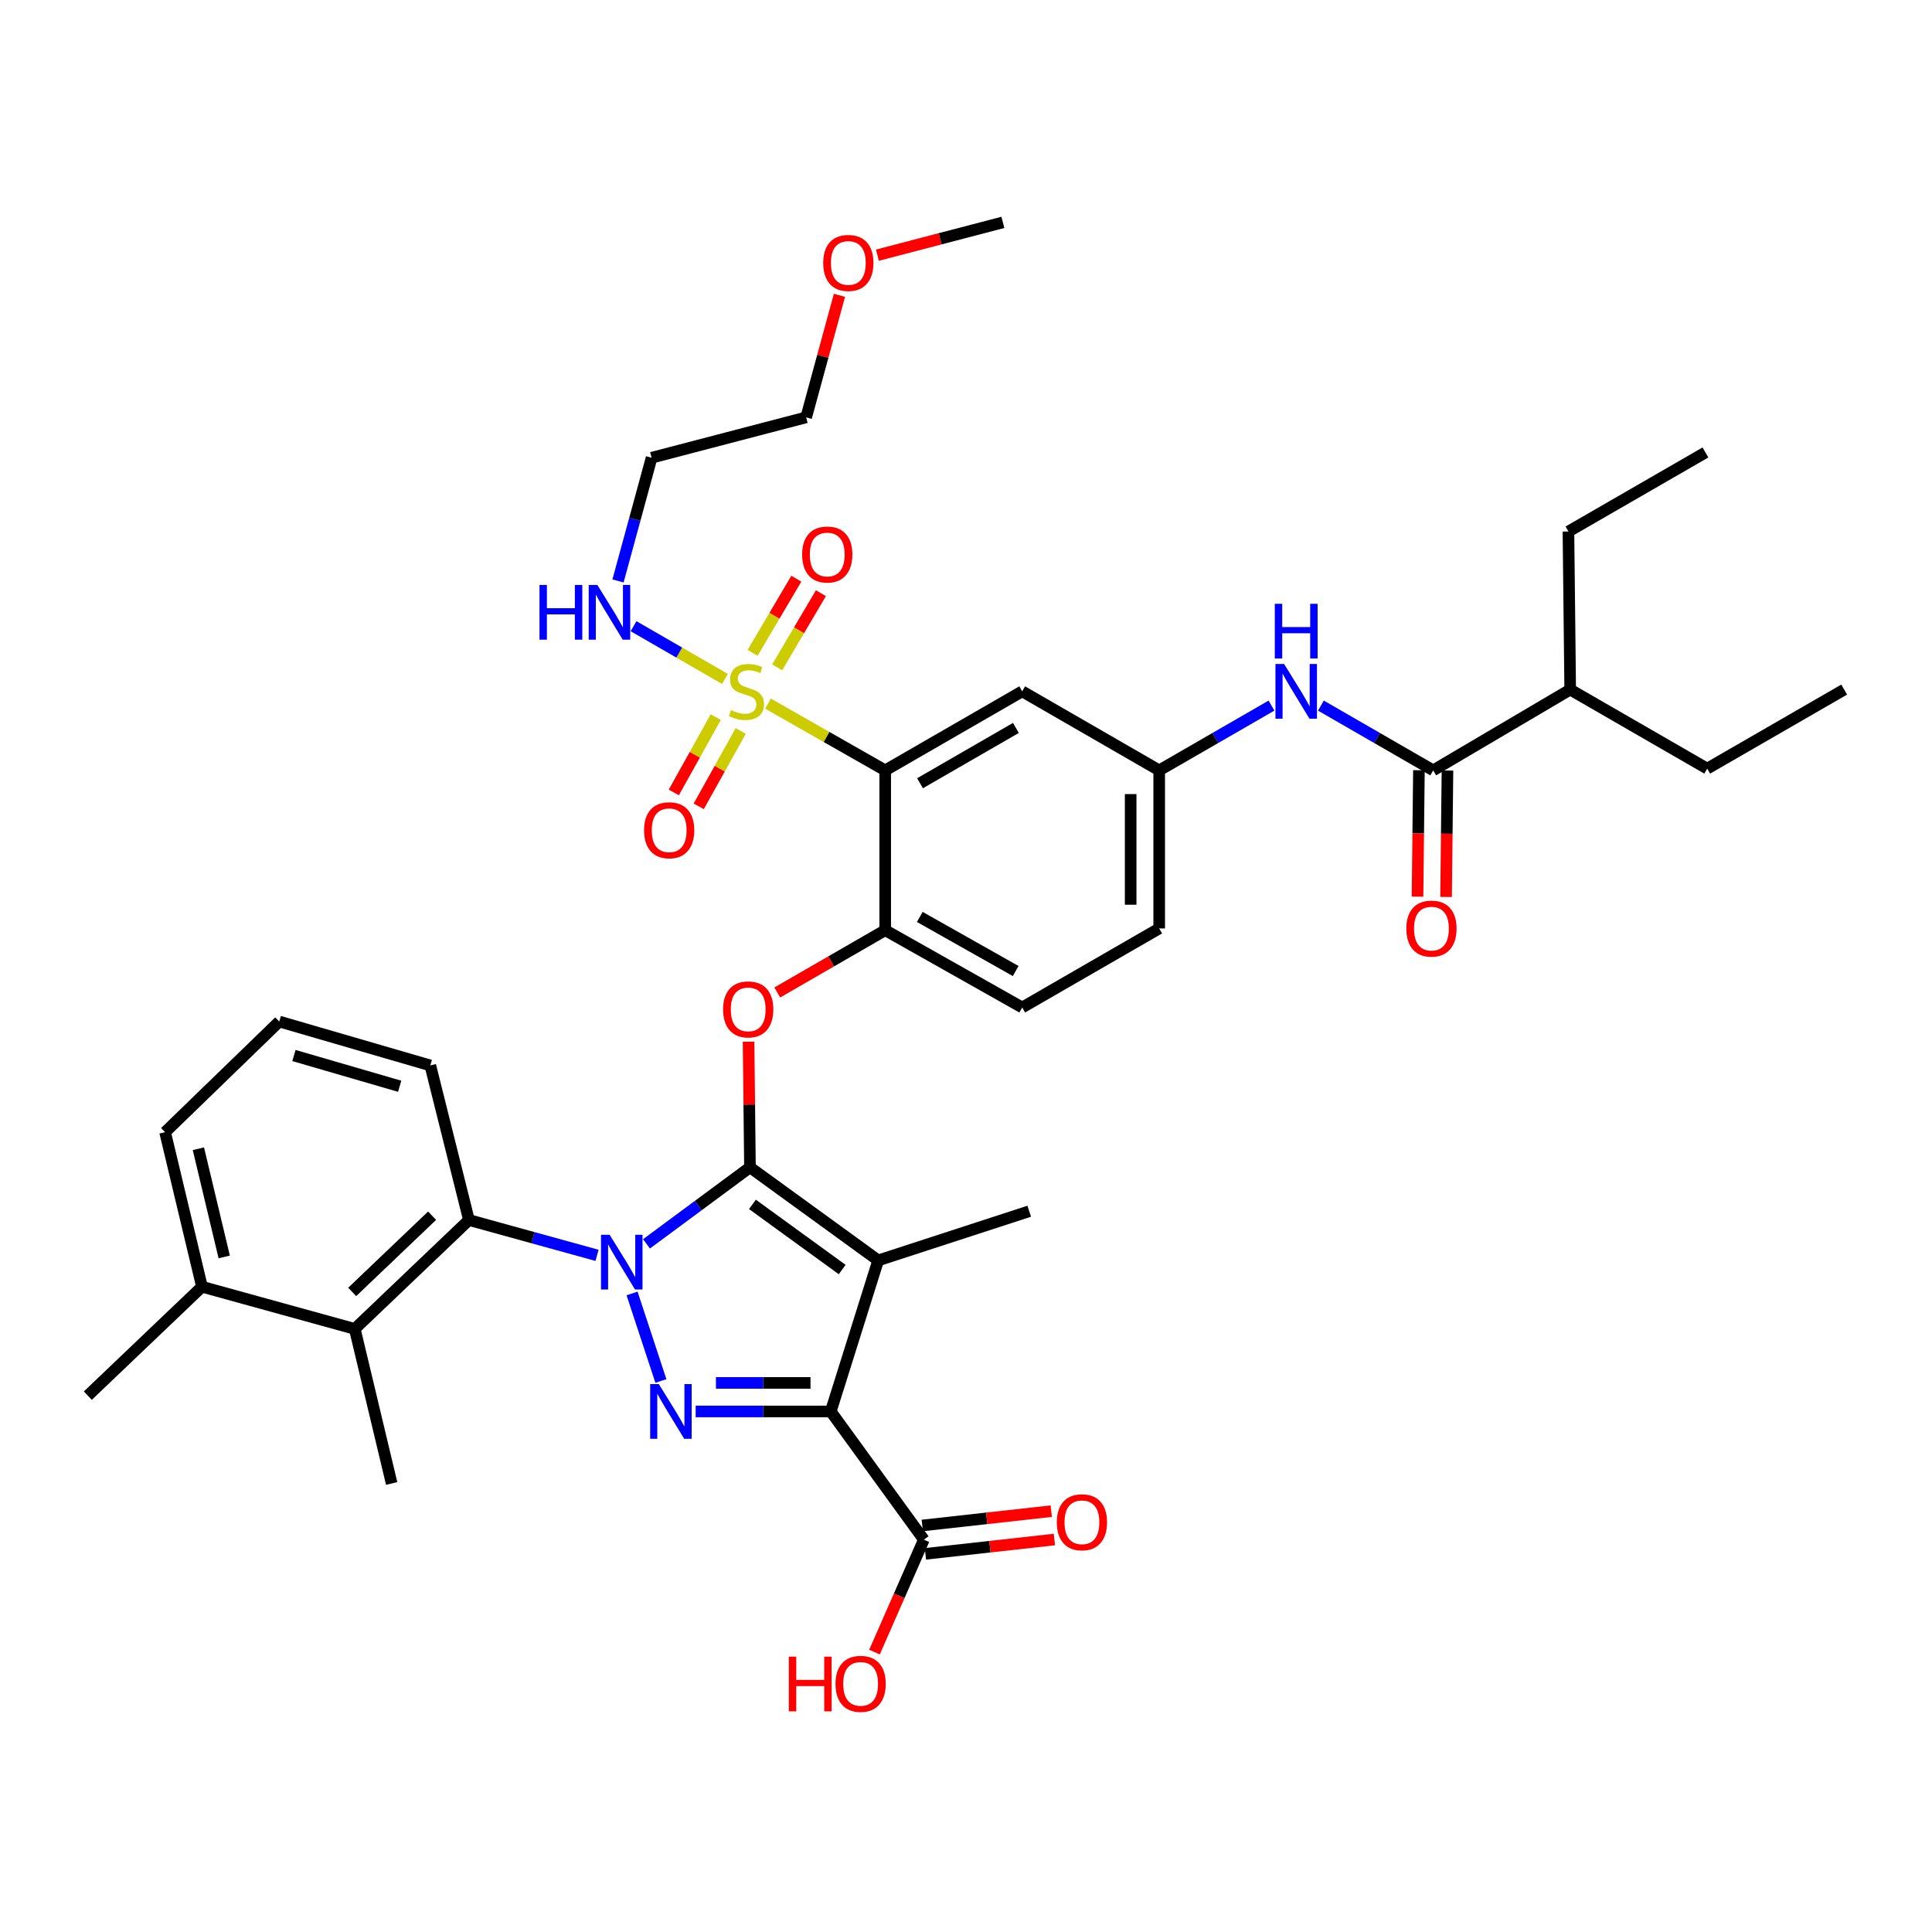 <?xml version='1.0' encoding='iso-8859-1'?>
<svg version='1.1' baseProfile='full'
              xmlns='http://www.w3.org/2000/svg'
                      xmlns:rdkit='http://www.rdkit.org/xml'
                      xmlns:xlink='http://www.w3.org/1999/xlink'
                  xml:space='preserve'
width='1000px' height='1000px' viewBox='0 0 1000 1000'>
<!-- END OF HEADER -->
<rect style='opacity:1.0;fill:#FFFFFF;stroke:none' width='1000' height='1000' x='0' y='0'> </rect>
<path class='bond-0' d='M 658.125,365.215 L 629.063,381.978' style='fill:none;fill-rule:evenodd;stroke:#0000FF;stroke-width:6px;stroke-linecap:butt;stroke-linejoin:miter;stroke-opacity:1' />
<path class='bond-0' d='M 629.063,381.978 L 600,398.741' style='fill:none;fill-rule:evenodd;stroke:#000000;stroke-width:6px;stroke-linecap:butt;stroke-linejoin:miter;stroke-opacity:1' />
<path class='bond-1' d='M 683.698,365.215 L 712.76,381.978' style='fill:none;fill-rule:evenodd;stroke:#0000FF;stroke-width:6px;stroke-linecap:butt;stroke-linejoin:miter;stroke-opacity:1' />
<path class='bond-1' d='M 712.76,381.978 L 741.822,398.741' style='fill:none;fill-rule:evenodd;stroke:#000000;stroke-width:6px;stroke-linecap:butt;stroke-linejoin:miter;stroke-opacity:1' />
<path class='bond-2' d='M 327.151,669.487 L 342.076,714.798' style='fill:none;fill-rule:evenodd;stroke:#0000FF;stroke-width:6px;stroke-linecap:butt;stroke-linejoin:miter;stroke-opacity:1' />
<path class='bond-3' d='M 334.62,643.822 L 361.4,624.011' style='fill:none;fill-rule:evenodd;stroke:#0000FF;stroke-width:6px;stroke-linecap:butt;stroke-linejoin:miter;stroke-opacity:1' />
<path class='bond-3' d='M 361.4,624.011 L 388.18,604.2' style='fill:none;fill-rule:evenodd;stroke:#000000;stroke-width:6px;stroke-linecap:butt;stroke-linejoin:miter;stroke-opacity:1' />
<path class='bond-4' d='M 309.025,649.765 L 275.874,640.62' style='fill:none;fill-rule:evenodd;stroke:#0000FF;stroke-width:6px;stroke-linecap:butt;stroke-linejoin:miter;stroke-opacity:1' />
<path class='bond-4' d='M 275.874,640.62 L 242.722,631.476' style='fill:none;fill-rule:evenodd;stroke:#000000;stroke-width:6px;stroke-linecap:butt;stroke-linejoin:miter;stroke-opacity:1' />
<path class='bond-5' d='M 360.078,730.565 L 395.039,730.565' style='fill:none;fill-rule:evenodd;stroke:#0000FF;stroke-width:6px;stroke-linecap:butt;stroke-linejoin:miter;stroke-opacity:1' />
<path class='bond-5' d='M 395.039,730.565 L 430,730.565' style='fill:none;fill-rule:evenodd;stroke:#000000;stroke-width:6px;stroke-linecap:butt;stroke-linejoin:miter;stroke-opacity:1' />
<path class='bond-5' d='M 370.567,715.791 L 395.039,715.791' style='fill:none;fill-rule:evenodd;stroke:#0000FF;stroke-width:6px;stroke-linecap:butt;stroke-linejoin:miter;stroke-opacity:1' />
<path class='bond-5' d='M 395.039,715.791 L 419.512,715.791' style='fill:none;fill-rule:evenodd;stroke:#000000;stroke-width:6px;stroke-linecap:butt;stroke-linejoin:miter;stroke-opacity:1' />
<path class='bond-6' d='M 430,730.565 L 478.183,796.929' style='fill:none;fill-rule:evenodd;stroke:#000000;stroke-width:6px;stroke-linecap:butt;stroke-linejoin:miter;stroke-opacity:1' />
<path class='bond-7' d='M 430,730.565 L 454.543,652.382' style='fill:none;fill-rule:evenodd;stroke:#000000;stroke-width:6px;stroke-linecap:butt;stroke-linejoin:miter;stroke-opacity:1' />
<path class='bond-8' d='M 454.543,652.382 L 532.726,626.929' style='fill:none;fill-rule:evenodd;stroke:#000000;stroke-width:6px;stroke-linecap:butt;stroke-linejoin:miter;stroke-opacity:1' />
<path class='bond-9' d='M 454.543,652.382 L 388.18,604.2' style='fill:none;fill-rule:evenodd;stroke:#000000;stroke-width:6px;stroke-linecap:butt;stroke-linejoin:miter;stroke-opacity:1' />
<path class='bond-9' d='M 435.908,657.111 L 389.454,623.383' style='fill:none;fill-rule:evenodd;stroke:#000000;stroke-width:6px;stroke-linecap:butt;stroke-linejoin:miter;stroke-opacity:1' />
<path class='bond-10' d='M 388.18,604.2 L 387.818,571.693' style='fill:none;fill-rule:evenodd;stroke:#000000;stroke-width:6px;stroke-linecap:butt;stroke-linejoin:miter;stroke-opacity:1' />
<path class='bond-10' d='M 387.818,571.693 L 387.456,539.186' style='fill:none;fill-rule:evenodd;stroke:#FF0000;stroke-width:6px;stroke-linecap:butt;stroke-linejoin:miter;stroke-opacity:1' />
<path class='bond-11' d='M 402.315,513.7 L 430.247,497.586' style='fill:none;fill-rule:evenodd;stroke:#FF0000;stroke-width:6px;stroke-linecap:butt;stroke-linejoin:miter;stroke-opacity:1' />
<path class='bond-11' d='M 430.247,497.586 L 458.179,481.471' style='fill:none;fill-rule:evenodd;stroke:#000000;stroke-width:6px;stroke-linecap:butt;stroke-linejoin:miter;stroke-opacity:1' />
<path class='bond-12' d='M 375.239,351.42 L 351.58,337.771' style='fill:none;fill-rule:evenodd;stroke:#CCCC00;stroke-width:6px;stroke-linecap:butt;stroke-linejoin:miter;stroke-opacity:1' />
<path class='bond-12' d='M 351.58,337.771 L 327.921,324.121' style='fill:none;fill-rule:evenodd;stroke:#0000FF;stroke-width:6px;stroke-linecap:butt;stroke-linejoin:miter;stroke-opacity:1' />
<path class='bond-13' d='M 370.478,371.179 L 359.618,390.673' style='fill:none;fill-rule:evenodd;stroke:#CCCC00;stroke-width:6px;stroke-linecap:butt;stroke-linejoin:miter;stroke-opacity:1' />
<path class='bond-13' d='M 359.618,390.673 L 348.758,410.167' style='fill:none;fill-rule:evenodd;stroke:#FF0000;stroke-width:6px;stroke-linecap:butt;stroke-linejoin:miter;stroke-opacity:1' />
<path class='bond-13' d='M 383.385,378.37 L 372.525,397.863' style='fill:none;fill-rule:evenodd;stroke:#CCCC00;stroke-width:6px;stroke-linecap:butt;stroke-linejoin:miter;stroke-opacity:1' />
<path class='bond-13' d='M 372.525,397.863 L 361.665,417.357' style='fill:none;fill-rule:evenodd;stroke:#FF0000;stroke-width:6px;stroke-linecap:butt;stroke-linejoin:miter;stroke-opacity:1' />
<path class='bond-14' d='M 402.269,345.413 L 413.585,326.221' style='fill:none;fill-rule:evenodd;stroke:#CCCC00;stroke-width:6px;stroke-linecap:butt;stroke-linejoin:miter;stroke-opacity:1' />
<path class='bond-14' d='M 413.585,326.221 L 424.902,307.029' style='fill:none;fill-rule:evenodd;stroke:#FF0000;stroke-width:6px;stroke-linecap:butt;stroke-linejoin:miter;stroke-opacity:1' />
<path class='bond-14' d='M 389.542,337.909 L 400.858,318.717' style='fill:none;fill-rule:evenodd;stroke:#CCCC00;stroke-width:6px;stroke-linecap:butt;stroke-linejoin:miter;stroke-opacity:1' />
<path class='bond-14' d='M 400.858,318.717 L 412.175,299.525' style='fill:none;fill-rule:evenodd;stroke:#FF0000;stroke-width:6px;stroke-linecap:butt;stroke-linejoin:miter;stroke-opacity:1' />
<path class='bond-15' d='M 397.512,364.187 L 427.846,381.464' style='fill:none;fill-rule:evenodd;stroke:#CCCC00;stroke-width:6px;stroke-linecap:butt;stroke-linejoin:miter;stroke-opacity:1' />
<path class='bond-15' d='M 427.846,381.464 L 458.179,398.741' style='fill:none;fill-rule:evenodd;stroke:#000000;stroke-width:6px;stroke-linecap:butt;stroke-linejoin:miter;stroke-opacity:1' />
<path class='bond-16' d='M 478.183,796.929 L 465.41,826.024' style='fill:none;fill-rule:evenodd;stroke:#000000;stroke-width:6px;stroke-linecap:butt;stroke-linejoin:miter;stroke-opacity:1' />
<path class='bond-16' d='M 465.41,826.024 L 452.637,855.12' style='fill:none;fill-rule:evenodd;stroke:#FF0000;stroke-width:6px;stroke-linecap:butt;stroke-linejoin:miter;stroke-opacity:1' />
<path class='bond-17' d='M 478.998,804.271 L 512.379,800.564' style='fill:none;fill-rule:evenodd;stroke:#000000;stroke-width:6px;stroke-linecap:butt;stroke-linejoin:miter;stroke-opacity:1' />
<path class='bond-17' d='M 512.379,800.564 L 545.759,796.857' style='fill:none;fill-rule:evenodd;stroke:#FF0000;stroke-width:6px;stroke-linecap:butt;stroke-linejoin:miter;stroke-opacity:1' />
<path class='bond-17' d='M 477.367,789.586 L 510.748,785.879' style='fill:none;fill-rule:evenodd;stroke:#000000;stroke-width:6px;stroke-linecap:butt;stroke-linejoin:miter;stroke-opacity:1' />
<path class='bond-17' d='M 510.748,785.879 L 544.128,782.172' style='fill:none;fill-rule:evenodd;stroke:#FF0000;stroke-width:6px;stroke-linecap:butt;stroke-linejoin:miter;stroke-opacity:1' />
<path class='bond-18' d='M 812.732,356.928 L 883.643,397.838' style='fill:none;fill-rule:evenodd;stroke:#000000;stroke-width:6px;stroke-linecap:butt;stroke-linejoin:miter;stroke-opacity:1' />
<path class='bond-19' d='M 812.732,356.928 L 811.821,275.109' style='fill:none;fill-rule:evenodd;stroke:#000000;stroke-width:6px;stroke-linecap:butt;stroke-linejoin:miter;stroke-opacity:1' />
<path class='bond-20' d='M 812.732,356.928 L 741.822,398.741' style='fill:none;fill-rule:evenodd;stroke:#000000;stroke-width:6px;stroke-linecap:butt;stroke-linejoin:miter;stroke-opacity:1' />
<path class='bond-21' d='M 458.179,398.741 L 529.09,357.839' style='fill:none;fill-rule:evenodd;stroke:#000000;stroke-width:6px;stroke-linecap:butt;stroke-linejoin:miter;stroke-opacity:1' />
<path class='bond-21' d='M 476.198,405.404 L 525.835,376.773' style='fill:none;fill-rule:evenodd;stroke:#000000;stroke-width:6px;stroke-linecap:butt;stroke-linejoin:miter;stroke-opacity:1' />
<path class='bond-22' d='M 458.179,398.741 L 458.179,481.471' style='fill:none;fill-rule:evenodd;stroke:#000000;stroke-width:6px;stroke-linecap:butt;stroke-linejoin:miter;stroke-opacity:1' />
<path class='bond-23' d='M 529.09,357.839 L 600,398.741' style='fill:none;fill-rule:evenodd;stroke:#000000;stroke-width:6px;stroke-linecap:butt;stroke-linejoin:miter;stroke-opacity:1' />
<path class='bond-24' d='M 600,398.741 L 600,480.56' style='fill:none;fill-rule:evenodd;stroke:#000000;stroke-width:6px;stroke-linecap:butt;stroke-linejoin:miter;stroke-opacity:1' />
<path class='bond-24' d='M 585.226,411.014 L 585.226,468.287' style='fill:none;fill-rule:evenodd;stroke:#000000;stroke-width:6px;stroke-linecap:butt;stroke-linejoin:miter;stroke-opacity:1' />
<path class='bond-25' d='M 458.179,481.471 L 529.09,521.47' style='fill:none;fill-rule:evenodd;stroke:#000000;stroke-width:6px;stroke-linecap:butt;stroke-linejoin:miter;stroke-opacity:1' />
<path class='bond-25' d='M 476.075,474.602 L 525.712,502.601' style='fill:none;fill-rule:evenodd;stroke:#000000;stroke-width:6px;stroke-linecap:butt;stroke-linejoin:miter;stroke-opacity:1' />
<path class='bond-26' d='M 600,480.56 L 529.09,521.47' style='fill:none;fill-rule:evenodd;stroke:#000000;stroke-width:6px;stroke-linecap:butt;stroke-linejoin:miter;stroke-opacity:1' />
<path class='bond-27' d='M 734.435,398.658 L 734.07,431.385' style='fill:none;fill-rule:evenodd;stroke:#000000;stroke-width:6px;stroke-linecap:butt;stroke-linejoin:miter;stroke-opacity:1' />
<path class='bond-27' d='M 734.07,431.385 L 733.706,464.112' style='fill:none;fill-rule:evenodd;stroke:#FF0000;stroke-width:6px;stroke-linecap:butt;stroke-linejoin:miter;stroke-opacity:1' />
<path class='bond-27' d='M 749.209,398.823 L 748.844,431.55' style='fill:none;fill-rule:evenodd;stroke:#000000;stroke-width:6px;stroke-linecap:butt;stroke-linejoin:miter;stroke-opacity:1' />
<path class='bond-27' d='M 748.844,431.55 L 748.48,464.277' style='fill:none;fill-rule:evenodd;stroke:#FF0000;stroke-width:6px;stroke-linecap:butt;stroke-linejoin:miter;stroke-opacity:1' />
<path class='bond-28' d='M 883.643,397.838 L 954.545,356.928' style='fill:none;fill-rule:evenodd;stroke:#000000;stroke-width:6px;stroke-linecap:butt;stroke-linejoin:miter;stroke-opacity:1' />
<path class='bond-29' d='M 811.821,275.109 L 882.732,234.199' style='fill:none;fill-rule:evenodd;stroke:#000000;stroke-width:6px;stroke-linecap:butt;stroke-linejoin:miter;stroke-opacity:1' />
<path class='bond-30' d='M 183.631,687.842 L 242.722,631.476' style='fill:none;fill-rule:evenodd;stroke:#000000;stroke-width:6px;stroke-linecap:butt;stroke-linejoin:miter;stroke-opacity:1' />
<path class='bond-30' d='M 182.297,668.696 L 223.661,629.24' style='fill:none;fill-rule:evenodd;stroke:#000000;stroke-width:6px;stroke-linecap:butt;stroke-linejoin:miter;stroke-opacity:1' />
<path class='bond-31' d='M 183.631,687.842 L 104.545,666.016' style='fill:none;fill-rule:evenodd;stroke:#000000;stroke-width:6px;stroke-linecap:butt;stroke-linejoin:miter;stroke-opacity:1' />
<path class='bond-32' d='M 183.631,687.842 L 202.724,767.839' style='fill:none;fill-rule:evenodd;stroke:#000000;stroke-width:6px;stroke-linecap:butt;stroke-linejoin:miter;stroke-opacity:1' />
<path class='bond-33' d='M 242.722,631.476 L 222.727,551.471' style='fill:none;fill-rule:evenodd;stroke:#000000;stroke-width:6px;stroke-linecap:butt;stroke-linejoin:miter;stroke-opacity:1' />
<path class='bond-34' d='M 104.545,666.016 L 85.453,586.019' style='fill:none;fill-rule:evenodd;stroke:#000000;stroke-width:6px;stroke-linecap:butt;stroke-linejoin:miter;stroke-opacity:1' />
<path class='bond-34' d='M 116.053,650.587 L 102.688,594.589' style='fill:none;fill-rule:evenodd;stroke:#000000;stroke-width:6px;stroke-linecap:butt;stroke-linejoin:miter;stroke-opacity:1' />
<path class='bond-35' d='M 104.545,666.016 L 45.455,722.382' style='fill:none;fill-rule:evenodd;stroke:#000000;stroke-width:6px;stroke-linecap:butt;stroke-linejoin:miter;stroke-opacity:1' />
<path class='bond-36' d='M 144.544,528.742 L 85.453,586.019' style='fill:none;fill-rule:evenodd;stroke:#000000;stroke-width:6px;stroke-linecap:butt;stroke-linejoin:miter;stroke-opacity:1' />
<path class='bond-37' d='M 144.544,528.742 L 222.727,551.471' style='fill:none;fill-rule:evenodd;stroke:#000000;stroke-width:6px;stroke-linecap:butt;stroke-linejoin:miter;stroke-opacity:1' />
<path class='bond-37' d='M 152.147,546.339 L 206.875,562.249' style='fill:none;fill-rule:evenodd;stroke:#000000;stroke-width:6px;stroke-linecap:butt;stroke-linejoin:miter;stroke-opacity:1' />
<path class='bond-38' d='M 319.882,300.696 L 328.577,268.81' style='fill:none;fill-rule:evenodd;stroke:#0000FF;stroke-width:6px;stroke-linecap:butt;stroke-linejoin:miter;stroke-opacity:1' />
<path class='bond-38' d='M 328.577,268.81 L 337.272,236.924' style='fill:none;fill-rule:evenodd;stroke:#000000;stroke-width:6px;stroke-linecap:butt;stroke-linejoin:miter;stroke-opacity:1' />
<path class='bond-39' d='M 434.497,152.846 L 425.883,184.432' style='fill:none;fill-rule:evenodd;stroke:#FF0000;stroke-width:6px;stroke-linecap:butt;stroke-linejoin:miter;stroke-opacity:1' />
<path class='bond-39' d='M 425.883,184.432 L 417.27,216.018' style='fill:none;fill-rule:evenodd;stroke:#000000;stroke-width:6px;stroke-linecap:butt;stroke-linejoin:miter;stroke-opacity:1' />
<path class='bond-40' d='M 454.154,132.075 L 486.623,123.591' style='fill:none;fill-rule:evenodd;stroke:#FF0000;stroke-width:6px;stroke-linecap:butt;stroke-linejoin:miter;stroke-opacity:1' />
<path class='bond-40' d='M 486.623,123.591 L 519.092,115.106' style='fill:none;fill-rule:evenodd;stroke:#000000;stroke-width:6px;stroke-linecap:butt;stroke-linejoin:miter;stroke-opacity:1' />
<path class='bond-41' d='M 337.272,236.924 L 417.27,216.018' style='fill:none;fill-rule:evenodd;stroke:#000000;stroke-width:6px;stroke-linecap:butt;stroke-linejoin:miter;stroke-opacity:1' />
<path  class='atom-0' d='M 664.651 343.679
L 673.931 358.679
Q 674.851 360.159, 676.331 362.839
Q 677.811 365.519, 677.891 365.679
L 677.891 343.679
L 681.651 343.679
L 681.651 371.999
L 677.771 371.999
L 667.811 355.599
Q 666.651 353.679, 665.411 351.479
Q 664.211 349.279, 663.851 348.599
L 663.851 371.999
L 660.171 371.999
L 660.171 343.679
L 664.651 343.679
' fill='#0000FF'/>
<path  class='atom-0' d='M 659.831 312.527
L 663.671 312.527
L 663.671 324.567
L 678.151 324.567
L 678.151 312.527
L 681.991 312.527
L 681.991 340.847
L 678.151 340.847
L 678.151 327.767
L 663.671 327.767
L 663.671 340.847
L 659.831 340.847
L 659.831 312.527
' fill='#0000FF'/>
<path  class='atom-1' d='M 315.556 639.133
L 324.836 654.133
Q 325.756 655.613, 327.236 658.293
Q 328.716 660.973, 328.796 661.133
L 328.796 639.133
L 332.556 639.133
L 332.556 667.453
L 328.676 667.453
L 318.716 651.053
Q 317.556 649.133, 316.316 646.933
Q 315.116 644.733, 314.756 644.053
L 314.756 667.453
L 311.076 667.453
L 311.076 639.133
L 315.556 639.133
' fill='#0000FF'/>
<path  class='atom-2' d='M 341.01 716.405
L 350.29 731.405
Q 351.21 732.885, 352.69 735.565
Q 354.17 738.245, 354.25 738.405
L 354.25 716.405
L 358.01 716.405
L 358.01 744.725
L 354.13 744.725
L 344.17 728.325
Q 343.01 726.405, 341.77 724.205
Q 340.57 722.005, 340.21 721.325
L 340.21 744.725
L 336.53 744.725
L 336.53 716.405
L 341.01 716.405
' fill='#0000FF'/>
<path  class='atom-6' d='M 374.269 522.461
Q 374.269 515.661, 377.629 511.861
Q 380.989 508.061, 387.269 508.061
Q 393.549 508.061, 396.909 511.861
Q 400.269 515.661, 400.269 522.461
Q 400.269 529.341, 396.869 533.261
Q 393.469 537.141, 387.269 537.141
Q 381.029 537.141, 377.629 533.261
Q 374.269 529.381, 374.269 522.461
M 387.269 533.941
Q 391.589 533.941, 393.909 531.061
Q 396.269 528.141, 396.269 522.461
Q 396.269 516.901, 393.909 514.101
Q 391.589 511.261, 387.269 511.261
Q 382.949 511.261, 380.589 514.061
Q 378.269 516.861, 378.269 522.461
Q 378.269 528.181, 380.589 531.061
Q 382.949 533.941, 387.269 533.941
' fill='#FF0000'/>
<path  class='atom-7' d='M 378.366 367.559
Q 378.686 367.679, 380.006 368.239
Q 381.326 368.799, 382.766 369.159
Q 384.246 369.479, 385.686 369.479
Q 388.366 369.479, 389.926 368.199
Q 391.486 366.879, 391.486 364.599
Q 391.486 363.039, 390.686 362.079
Q 389.926 361.119, 388.726 360.599
Q 387.526 360.079, 385.526 359.479
Q 383.006 358.719, 381.486 357.999
Q 380.006 357.279, 378.926 355.759
Q 377.886 354.239, 377.886 351.679
Q 377.886 348.119, 380.286 345.919
Q 382.726 343.719, 387.526 343.719
Q 390.806 343.719, 394.526 345.279
L 393.606 348.359
Q 390.206 346.959, 387.646 346.959
Q 384.886 346.959, 383.366 348.119
Q 381.846 349.239, 381.886 351.199
Q 381.886 352.719, 382.646 353.639
Q 383.446 354.559, 384.566 355.079
Q 385.726 355.599, 387.646 356.199
Q 390.206 356.999, 391.726 357.799
Q 393.246 358.599, 394.326 360.239
Q 395.446 361.839, 395.446 364.599
Q 395.446 368.519, 392.806 370.639
Q 390.206 372.719, 385.846 372.719
Q 383.326 372.719, 381.406 372.159
Q 379.526 371.639, 377.286 370.719
L 378.366 367.559
' fill='#CCCC00'/>
<path  class='atom-8' d='M 333.359 429.733
Q 333.359 422.933, 336.719 419.133
Q 340.079 415.333, 346.359 415.333
Q 352.639 415.333, 355.999 419.133
Q 359.359 422.933, 359.359 429.733
Q 359.359 436.613, 355.959 440.533
Q 352.559 444.413, 346.359 444.413
Q 340.119 444.413, 336.719 440.533
Q 333.359 436.653, 333.359 429.733
M 346.359 441.213
Q 350.679 441.213, 352.999 438.333
Q 355.359 435.413, 355.359 429.733
Q 355.359 424.173, 352.999 421.373
Q 350.679 418.533, 346.359 418.533
Q 342.039 418.533, 339.679 421.333
Q 337.359 424.133, 337.359 429.733
Q 337.359 435.453, 339.679 438.333
Q 342.039 441.213, 346.359 441.213
' fill='#FF0000'/>
<path  class='atom-9' d='M 415.178 287.009
Q 415.178 280.209, 418.538 276.409
Q 421.898 272.609, 428.178 272.609
Q 434.458 272.609, 437.818 276.409
Q 441.178 280.209, 441.178 287.009
Q 441.178 293.889, 437.778 297.809
Q 434.378 301.689, 428.178 301.689
Q 421.938 301.689, 418.538 297.809
Q 415.178 293.929, 415.178 287.009
M 428.178 298.489
Q 432.498 298.489, 434.818 295.609
Q 437.178 292.689, 437.178 287.009
Q 437.178 281.449, 434.818 278.649
Q 432.498 275.809, 428.178 275.809
Q 423.858 275.809, 421.498 278.609
Q 419.178 281.409, 419.178 287.009
Q 419.178 292.729, 421.498 295.609
Q 423.858 298.489, 428.178 298.489
' fill='#FF0000'/>
<path  class='atom-11' d='M 408.297 857.475
L 412.137 857.475
L 412.137 869.515
L 426.617 869.515
L 426.617 857.475
L 430.457 857.475
L 430.457 885.795
L 426.617 885.795
L 426.617 872.715
L 412.137 872.715
L 412.137 885.795
L 408.297 885.795
L 408.297 857.475
' fill='#FF0000'/>
<path  class='atom-11' d='M 432.457 871.555
Q 432.457 864.755, 435.817 860.955
Q 439.177 857.155, 445.457 857.155
Q 451.737 857.155, 455.097 860.955
Q 458.457 864.755, 458.457 871.555
Q 458.457 878.435, 455.057 882.355
Q 451.657 886.235, 445.457 886.235
Q 439.217 886.235, 435.817 882.355
Q 432.457 878.475, 432.457 871.555
M 445.457 883.035
Q 449.777 883.035, 452.097 880.155
Q 454.457 877.235, 454.457 871.555
Q 454.457 865.995, 452.097 863.195
Q 449.777 860.355, 445.457 860.355
Q 441.137 860.355, 438.777 863.155
Q 436.457 865.955, 436.457 871.555
Q 436.457 877.275, 438.777 880.155
Q 441.137 883.035, 445.457 883.035
' fill='#FF0000'/>
<path  class='atom-12' d='M 547.002 787.922
Q 547.002 781.122, 550.362 777.322
Q 553.722 773.522, 560.002 773.522
Q 566.282 773.522, 569.642 777.322
Q 573.002 781.122, 573.002 787.922
Q 573.002 794.802, 569.602 798.722
Q 566.202 802.602, 560.002 802.602
Q 553.762 802.602, 550.362 798.722
Q 547.002 794.842, 547.002 787.922
M 560.002 799.402
Q 564.322 799.402, 566.642 796.522
Q 569.002 793.602, 569.002 787.922
Q 569.002 782.362, 566.642 779.562
Q 564.322 776.722, 560.002 776.722
Q 555.682 776.722, 553.322 779.522
Q 551.002 782.322, 551.002 787.922
Q 551.002 793.642, 553.322 796.522
Q 555.682 799.402, 560.002 799.402
' fill='#FF0000'/>
<path  class='atom-21' d='M 727.911 480.64
Q 727.911 473.84, 731.271 470.04
Q 734.631 466.24, 740.911 466.24
Q 747.191 466.24, 750.551 470.04
Q 753.911 473.84, 753.911 480.64
Q 753.911 487.52, 750.511 491.44
Q 747.111 495.32, 740.911 495.32
Q 734.671 495.32, 731.271 491.44
Q 727.911 487.56, 727.911 480.64
M 740.911 492.12
Q 745.231 492.12, 747.551 489.24
Q 749.911 486.32, 749.911 480.64
Q 749.911 475.08, 747.551 472.28
Q 745.231 469.44, 740.911 469.44
Q 736.591 469.44, 734.231 472.24
Q 731.911 475.04, 731.911 480.64
Q 731.911 486.36, 734.231 489.24
Q 736.591 492.12, 740.911 492.12
' fill='#FF0000'/>
<path  class='atom-34' d='M 279.235 302.77
L 283.075 302.77
L 283.075 314.81
L 297.555 314.81
L 297.555 302.77
L 301.395 302.77
L 301.395 331.09
L 297.555 331.09
L 297.555 318.01
L 283.075 318.01
L 283.075 331.09
L 279.235 331.09
L 279.235 302.77
' fill='#0000FF'/>
<path  class='atom-34' d='M 309.195 302.77
L 318.475 317.77
Q 319.395 319.25, 320.875 321.93
Q 322.355 324.61, 322.435 324.77
L 322.435 302.77
L 326.195 302.77
L 326.195 331.09
L 322.315 331.09
L 312.355 314.69
Q 311.195 312.77, 309.955 310.57
Q 308.755 308.37, 308.395 307.69
L 308.395 331.09
L 304.715 331.09
L 304.715 302.77
L 309.195 302.77
' fill='#0000FF'/>
<path  class='atom-35' d='M 426.087 136.093
Q 426.087 129.293, 429.447 125.493
Q 432.807 121.693, 439.087 121.693
Q 445.367 121.693, 448.727 125.493
Q 452.087 129.293, 452.087 136.093
Q 452.087 142.973, 448.687 146.893
Q 445.287 150.773, 439.087 150.773
Q 432.847 150.773, 429.447 146.893
Q 426.087 143.013, 426.087 136.093
M 439.087 147.573
Q 443.407 147.573, 445.727 144.693
Q 448.087 141.773, 448.087 136.093
Q 448.087 130.533, 445.727 127.733
Q 443.407 124.893, 439.087 124.893
Q 434.767 124.893, 432.407 127.693
Q 430.087 130.493, 430.087 136.093
Q 430.087 141.813, 432.407 144.693
Q 434.767 147.573, 439.087 147.573
' fill='#FF0000'/>
</svg>
